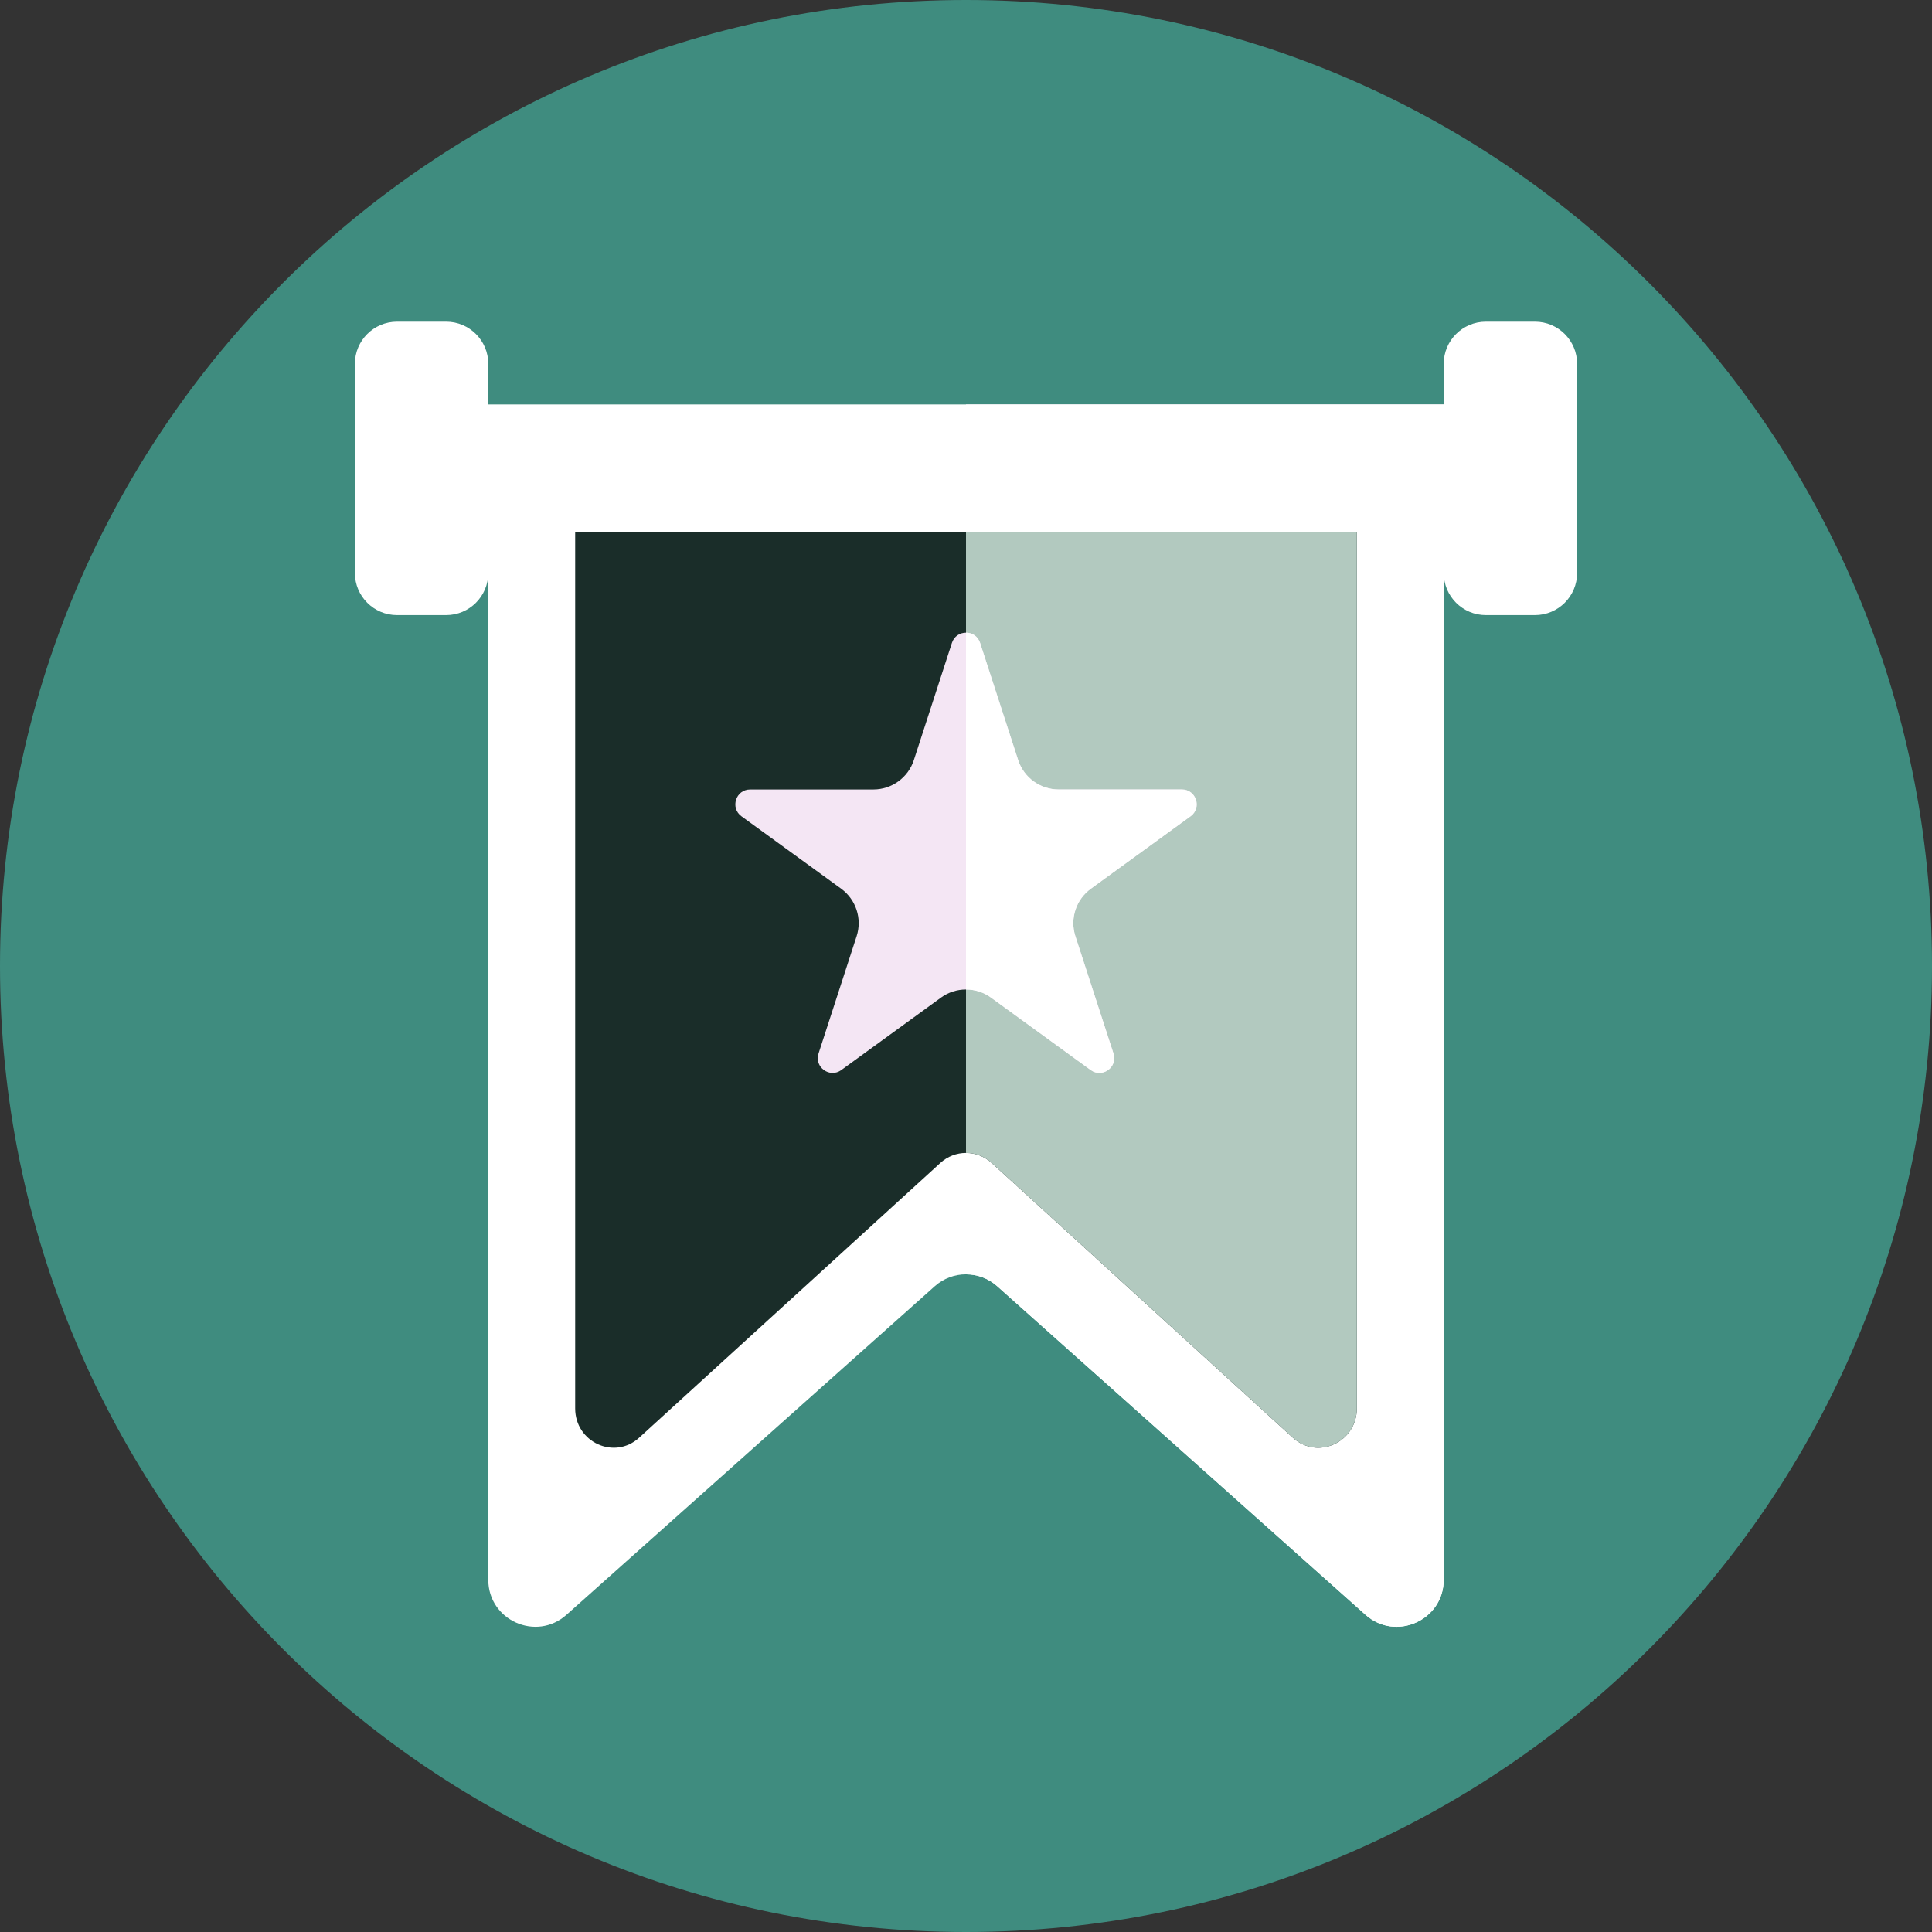 <svg width="90" height="90" viewBox="0 0 90 90" fill="none" xmlns="http://www.w3.org/2000/svg">
<rect x="0" y="0" width="90" height="90" fill="#333333" stroke="none"/>
<g clip-path="url(#clip0_4918_2769)">
<path d="M45 90C69.853 90 90 69.853 90 45C90 20.147 69.853 0 45 0C20.147 0 0 20.147 0 45C0 69.853 20.147 90 45 90Z" fill="#3F8C7F"/>
<path d="M70.361 22.56H45V24.8H70.361V22.56Z" fill="#DECEE5"/>
<path d="M70.361 18.839H45V22.56H70.361V18.839Z" fill="#F4E6F4"/>
<path fill-rule="evenodd" clip-rule="evenodd" d="M50.467 18.839C50.474 18.839 50.481 18.839 50.487 18.839H62.962C62.968 18.839 62.975 18.839 62.982 18.839H70.361V22.56V24.8H19.639V24.8V22.56V18.839H50.467Z" fill="white"/>
<path fill-rule="evenodd" clip-rule="evenodd" d="M22.746 22.836V26.689C22.746 27.775 21.867 28.654 20.783 28.654H18.496C17.411 28.654 16.532 27.775 16.532 26.689V22.836V16.949C16.532 15.864 17.411 14.985 18.496 14.985H20.783C21.867 14.985 22.746 15.864 22.746 16.949V18.128C22.746 18.13 22.746 18.132 22.746 18.134V20.874C22.746 20.876 22.746 20.878 22.746 20.88V22.836Z" fill="white"/>
<path fill-rule="evenodd" clip-rule="evenodd" d="M73.468 22.836V26.689C73.468 27.775 72.589 28.654 71.504 28.654H69.217C68.133 28.654 67.254 27.775 67.254 26.689V22.836V16.949C67.254 15.864 68.133 14.985 69.217 14.985H71.504C72.589 14.985 73.468 15.864 73.468 16.949V18.128C73.468 18.13 73.468 18.132 73.468 18.134V20.874C73.468 20.876 73.468 20.878 73.468 20.88V22.836Z" fill="white"/>
<path d="M67.254 24.799V73.589C67.254 75.479 65.02 76.481 63.61 75.222L46.456 59.919C46.041 59.548 45.52 59.363 45 59.363C44.48 59.363 43.959 59.548 43.544 59.919L26.39 75.222C24.98 76.481 22.746 75.479 22.746 73.589V24.799H67.254Z" fill="white"/>
<path d="M67.254 24.799V73.589C67.254 75.479 65.02 76.481 63.61 75.222L46.456 59.919C46.041 59.548 45.52 59.363 45 59.363V24.799H67.254Z" fill="white"/>
<path d="M63.206 24.799V65.609C63.206 67.189 61.378 68.026 60.224 66.973L46.192 54.172C45.853 53.863 45.425 53.708 45 53.708C44.575 53.708 44.148 53.863 43.808 54.172L29.776 66.973C28.623 68.026 26.794 67.189 26.794 65.609V24.799H63.206Z" fill="#1A2D29"/>
<path d="M63.206 24.799V65.609C63.206 67.189 61.377 68.026 60.224 66.973L46.192 54.172C45.852 53.863 45.425 53.708 45 53.708V24.799H63.206Z" fill="#B2C9BF"/>
<path d="M55.461 38.025L50.817 41.399C50.122 41.905 49.831 42.798 50.096 43.615L51.87 49.075C52.077 49.71 51.349 50.239 50.81 49.847L46.166 46.472C45.819 46.219 45.41 46.094 45 46.094C44.591 46.094 44.181 46.219 43.835 46.472L39.191 49.847C38.651 50.239 37.923 49.71 38.131 49.075L39.904 43.615C40.17 42.798 39.878 41.905 39.184 41.399L34.539 38.025C34 37.632 34.278 36.777 34.945 36.777H40.687C41.544 36.777 42.305 36.225 42.571 35.408L44.344 29.948C44.448 29.632 44.724 29.472 45 29.472C45.276 29.472 45.552 29.632 45.656 29.948L47.429 35.408C47.695 36.225 48.456 36.777 49.314 36.777H55.055C55.723 36.777 56.001 37.632 55.461 38.025Z" fill="#F4E6F4"/>
<path d="M55.461 38.025L50.817 41.399C50.122 41.905 49.831 42.798 50.096 43.615L51.87 49.075C52.077 49.71 51.349 50.239 50.81 49.847L46.165 46.472C45.819 46.219 45.41 46.094 45 46.094V29.472C45.276 29.472 45.552 29.632 45.656 29.948L47.429 35.408C47.695 36.225 48.456 36.777 49.314 36.777H55.055C55.723 36.777 56 37.632 55.461 38.025Z" fill="white"/>
</g>
<defs>
<clipPath id="clip0_4918_2769">
<rect width="90" height="90" fill="white"/>
</clipPath>
</defs>
</svg>
